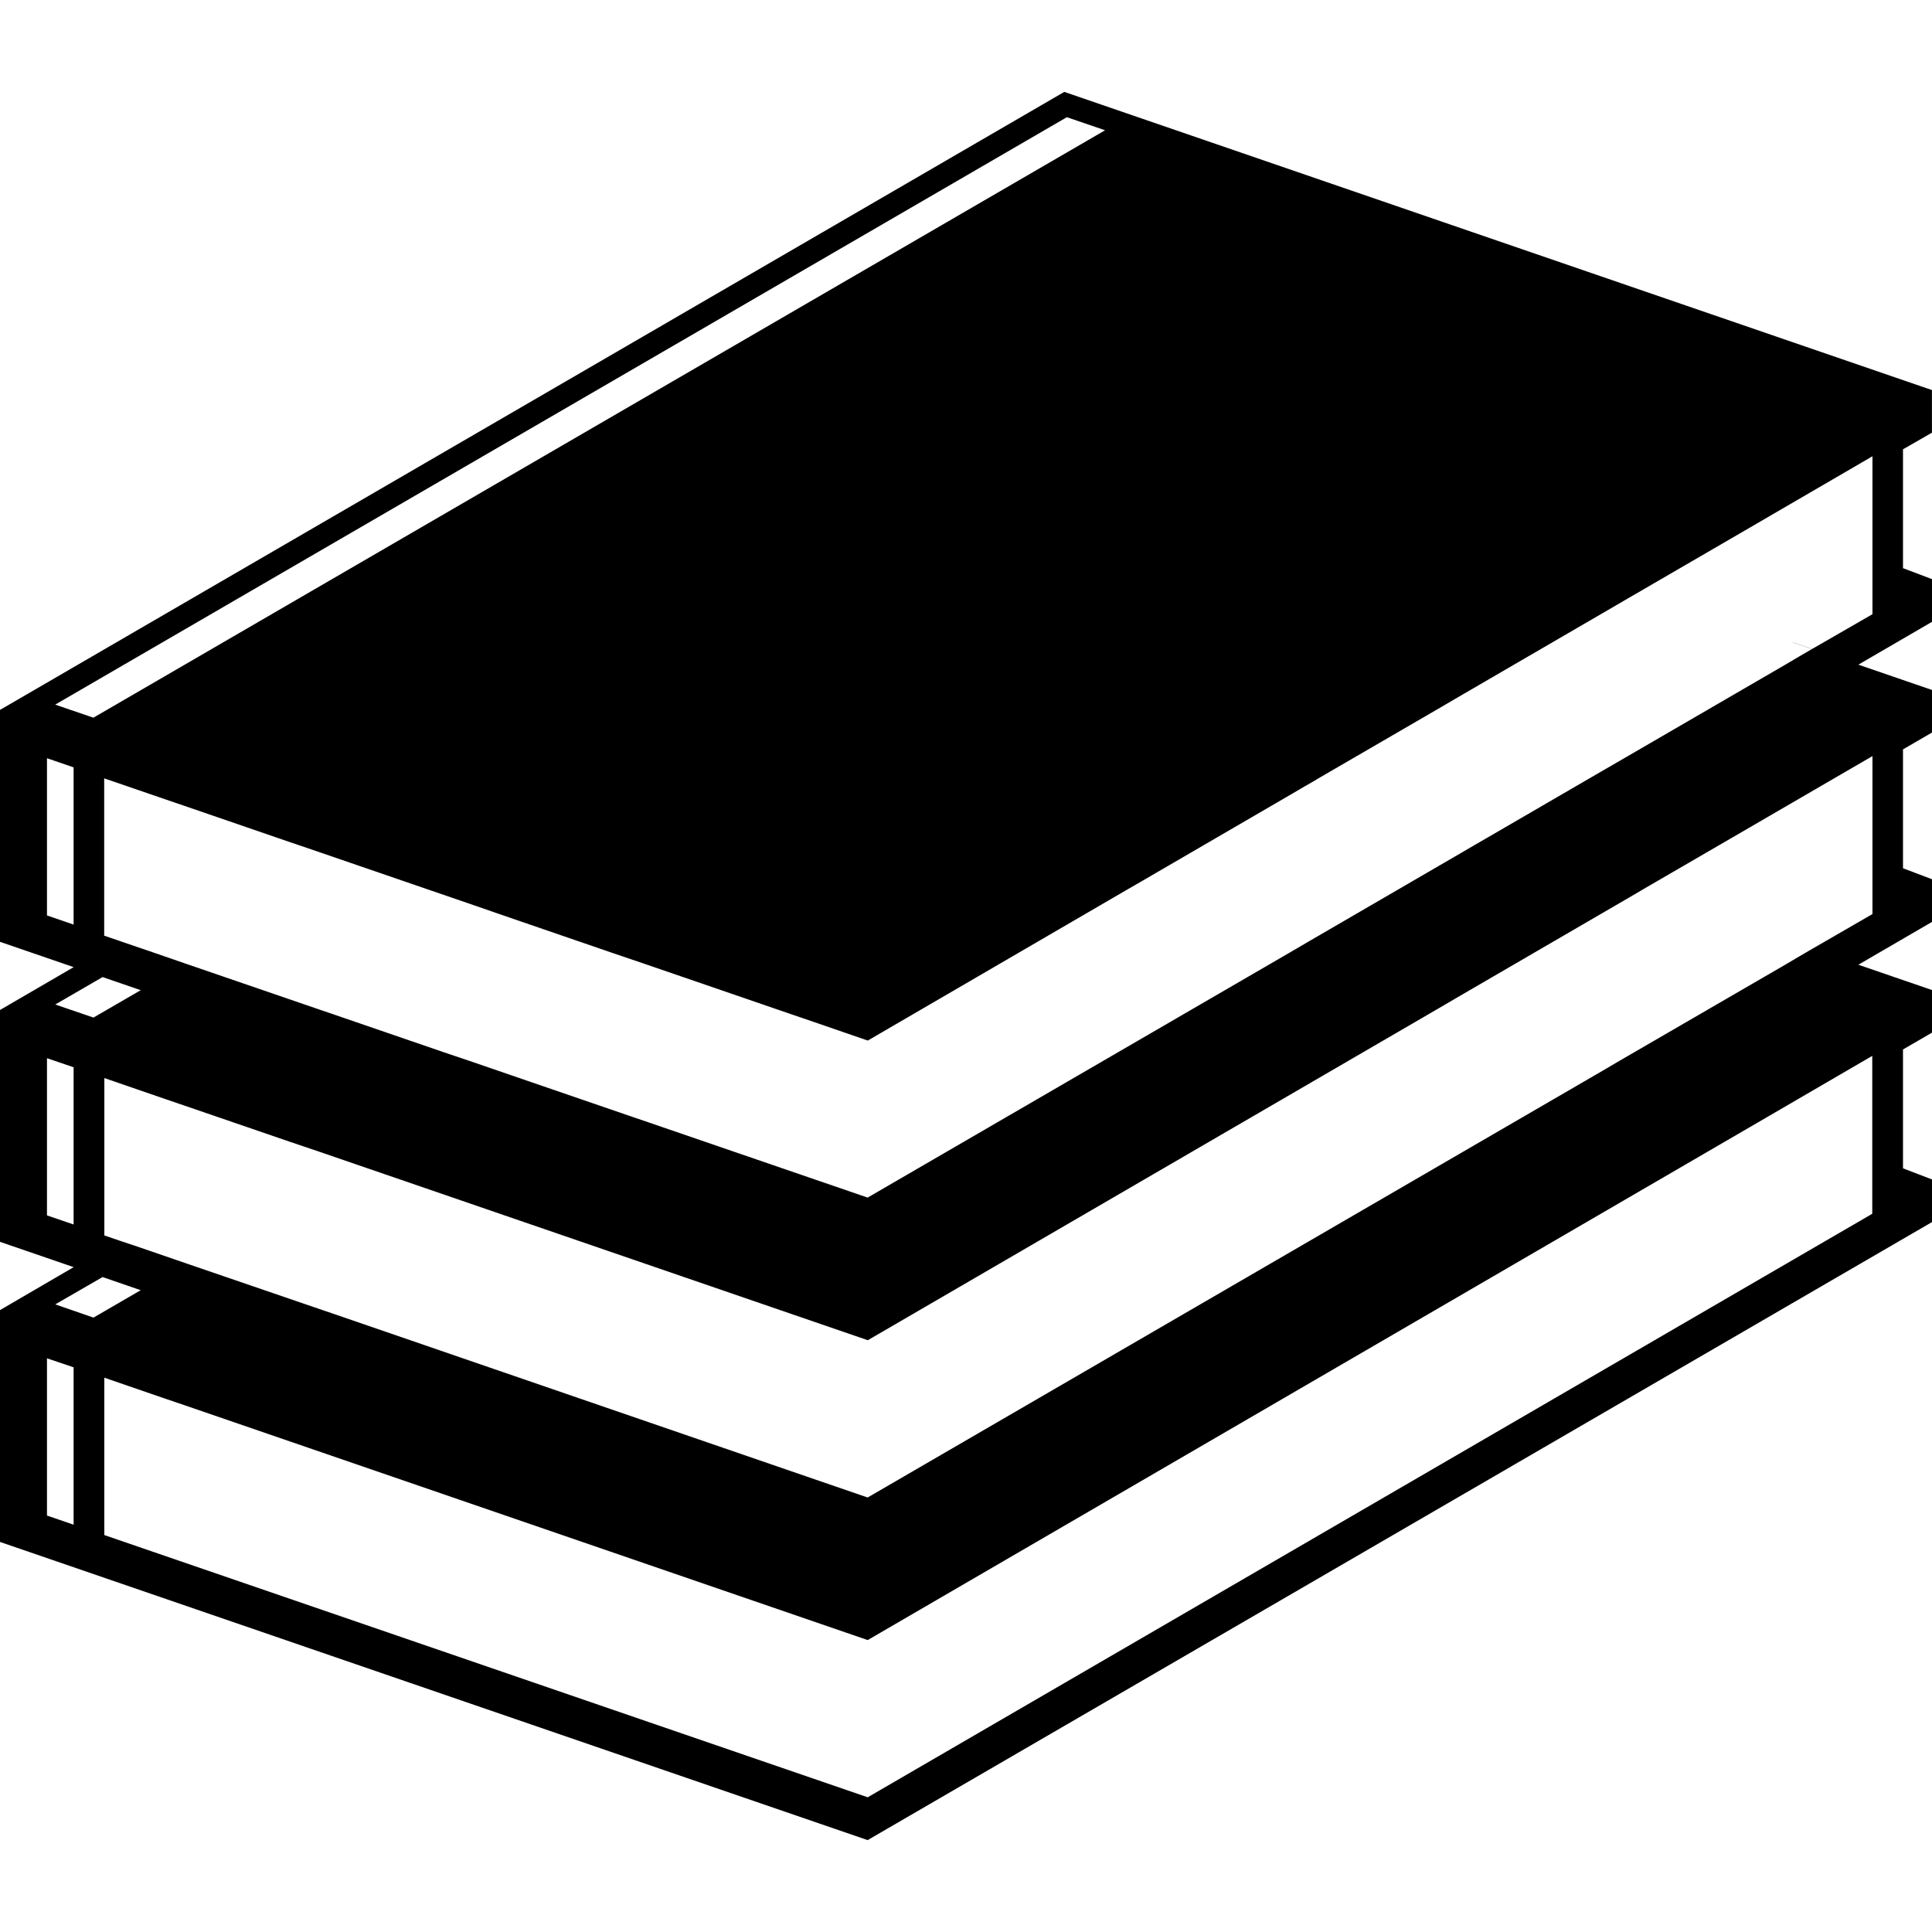 <?xml version="1.0" encoding="iso-8859-1"?>
<!-- Uploaded to: SVG Repo, www.svgrepo.com, Generator: SVG Repo Mixer Tools -->
<!DOCTYPE svg PUBLIC "-//W3C//DTD SVG 1.1//EN" "http://www.w3.org/Graphics/SVG/1.1/DTD/svg11.dtd">
<svg fill="#000000" version="1.1" id="Capa_1" xmlns="http://www.w3.org/2000/svg" xmlns:xlink="http://www.w3.org/1999/xlink" 
	 width="800px" height="800px" viewBox="0 0 58.692 58.691"
	 xml:space="preserve">
<g>
	<path d="M58.69,13.144v-1.295L32.332,2.791L0,21.566v0.318v0.656v0.323v4.454v0.976v0.318l2.238,0.769L0,30.682v0.316v0.657v0.321
		v4.455v0.977v0.317l2.238,0.769L0,39.799v0.314v0.657v0.324v4.452v0.977v0.319L26.358,55.9l32.334-18.775V35.83l-0.881-0.338
		v-3.611l0.881-0.511v-1.294l-2.237-0.769l2.237-1.301V26.71l-0.881-0.334v-3.611l0.881-0.512v-1.293l-2.237-0.769l2.237-1.301
		v-1.297l-0.881-0.333v-3.611L58.69,13.144z M33.571,3.957L2.838,21.802l-1.161-0.397L32.41,3.56L33.571,3.957z M1.427,27.317
		v-0.319V26.45v-3.095v-0.322l0.809,0.278v0.322v2.323v0.548v1.088v0.495L1.427,27.81V27.317z M4.275,30.08L2.84,30.912
		l-1.161-0.397l1.437-0.833L4.275,30.08z M1.427,36.43v-0.321v-0.546v-3.095v-0.322l0.809,0.276v0.324v2.324v0.545v1.086v0.497
		l-0.809-0.276V36.43z M4.275,39.194L2.84,40.027l-1.161-0.402l1.437-0.83L4.275,39.194z M1.427,45.547v-0.323v-0.543v-3.096v-0.321
		l0.809,0.273v0.324v2.326v0.543v1.088v0.5L1.427,46.04V45.547z M3.169,46.633v-0.497v-1.98v-0.547v-1.431v-0.326l1.843,0.635
		l0.575,0.195l20.773,7.141L53.176,34.23l0.521-0.303l3.18-1.851v0.34v2.715v0.502v0.705v0.535L26.36,54.599L3.169,46.633z
		 M55.051,28.826l-0.005,0.002L54.65,29.06l-0.396,0.234l-5.056,2.932l-0.521,0.306L26.358,45.492l-16.223-5.579L9.56,39.717
		l-3.888-1.332l-1.159-0.399l-0.439-0.15l-0.439-0.146l-0.465-0.159v-0.495v-1.979v-0.548v-1.433V32.75l1.843,0.635l0.575,0.196
		l3.219,1.105l0.439,0.148l0.437,0.148l1.161,0.399l3.732,1.282l0.575,0.198l11.212,3.853l17.327-10.074l0.521-0.305l4.861-2.826
		l0.401-0.233l0.383-0.225l0.014-0.009l3.308-1.92l0.521-0.303l3.184-1.85v0.341v2.714v0.5v0.703v0.541L55.051,28.826z
		 M55.051,19.714l-0.584-0.201l-0.005,0.002l0.584,0.201l-0.396,0.231l-0.396,0.234l-5.056,2.936l-0.521,0.301l-3.479,2.021
		l-0.024,0.014l-0.379,0.219l-0.399,0.233l-4.692,2.726l-0.521,0.305l-12.825,7.445l-6.664-2.288l-0.575-0.196l-3.59-1.233
		l-1.159-0.399l-0.439-0.148l-0.439-0.148l-3.359-1.154l-0.575-0.196l-3.889-1.335l-1.158-0.4l-0.439-0.149L3.63,28.583
		l-0.465-0.159v-0.495v-1.981v-0.546v-1.434v-0.323l1.843,0.633l0.575,0.196l3.219,1.107l0.439,0.149l0.437,0.149l1.161,0.399
		l3.732,1.282l0.575,0.2l3.518,1.209l0.44,0.149l0.439,0.149l1.158,0.398l3.434,1.18l0.575,0.196l1.652,0.57l7.837-4.561
		l0.521-0.301l4.5-2.617l0.399-0.234l0.369-0.212l0.032-0.022l3.67-2.131l0.521-0.305l4.861-2.826l0.401-0.234l0.388-0.224
		l0.014-0.009l3.308-1.921l0.52-0.303l3.18-1.85v0.341v2.714v0.5v0.703v0.54L55.051,19.714z"/>
</g>
</svg>